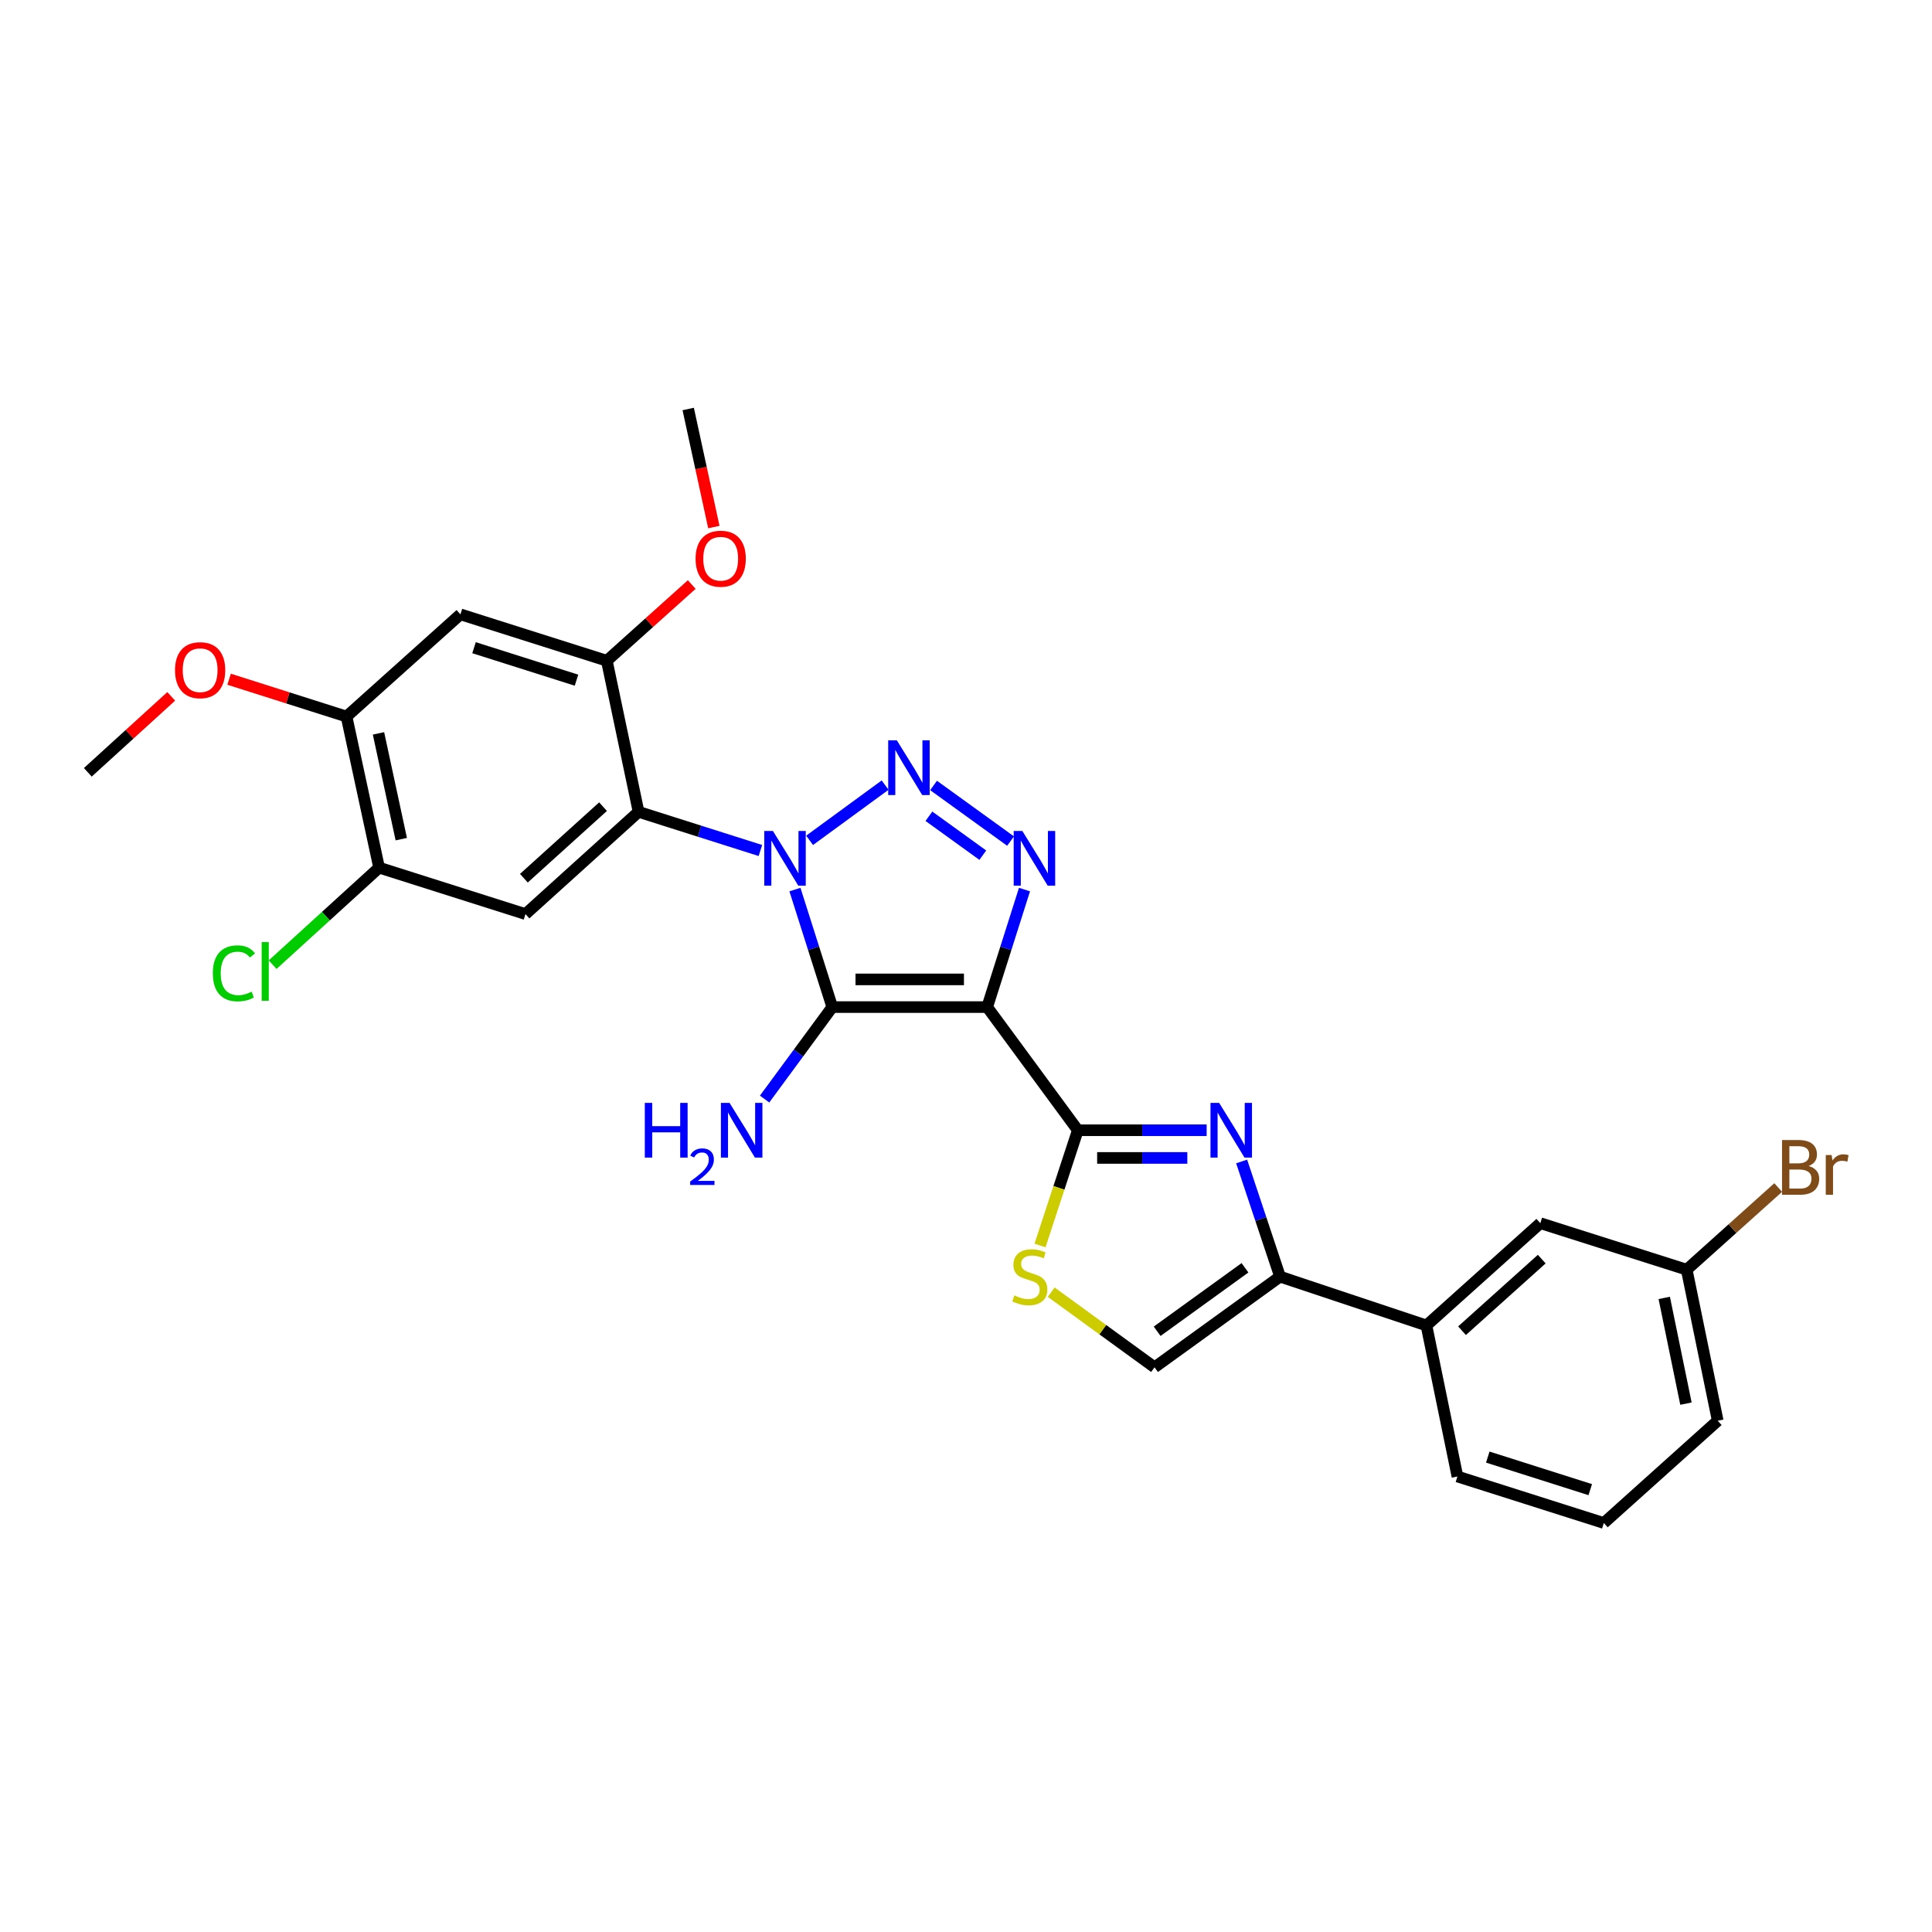 <?xml version='1.0' encoding='iso-8859-1'?>
<svg version='1.1' baseProfile='full'
              xmlns='http://www.w3.org/2000/svg'
                      xmlns:rdkit='http://www.rdkit.org/xml'
                      xmlns:xlink='http://www.w3.org/1999/xlink'
                  xml:space='preserve'
width='1000px' height='1000px' viewBox='0 0 1000 1000'>
<!-- END OF HEADER -->
<rect style='opacity:1.0;fill:#FFFFFF;stroke:none' width='1000' height='1000' x='0' y='0'> </rect>
<path class='bond-1' d='M 411.457,460.442 L 421.119,490.853' style='fill:none;fill-rule:evenodd;stroke:#0000FF;stroke-width:6px;stroke-linecap:butt;stroke-linejoin:miter;stroke-opacity:1' />
<path class='bond-1' d='M 421.119,490.853 L 430.781,521.265' style='fill:none;fill-rule:evenodd;stroke:#000000;stroke-width:6px;stroke-linecap:butt;stroke-linejoin:miter;stroke-opacity:1' />
<path class='bond-2' d='M 419.043,434.956 L 458.137,406.371' style='fill:none;fill-rule:evenodd;stroke:#0000FF;stroke-width:6px;stroke-linecap:butt;stroke-linejoin:miter;stroke-opacity:1' />
<path class='bond-5' d='M 393.588,440.223 L 362.055,430.217' style='fill:none;fill-rule:evenodd;stroke:#0000FF;stroke-width:6px;stroke-linecap:butt;stroke-linejoin:miter;stroke-opacity:1' />
<path class='bond-5' d='M 362.055,430.217 L 330.523,420.21' style='fill:none;fill-rule:evenodd;stroke:#000000;stroke-width:6px;stroke-linecap:butt;stroke-linejoin:miter;stroke-opacity:1' />
<path class='bond-0' d='M 510.969,521.265 L 430.781,521.265' style='fill:none;fill-rule:evenodd;stroke:#000000;stroke-width:6px;stroke-linecap:butt;stroke-linejoin:miter;stroke-opacity:1' />
<path class='bond-0' d='M 498.941,506.934 L 442.81,506.934' style='fill:none;fill-rule:evenodd;stroke:#000000;stroke-width:6px;stroke-linecap:butt;stroke-linejoin:miter;stroke-opacity:1' />
<path class='bond-4' d='M 510.969,521.265 L 557.878,585.013' style='fill:none;fill-rule:evenodd;stroke:#000000;stroke-width:6px;stroke-linecap:butt;stroke-linejoin:miter;stroke-opacity:1' />
<path class='bond-28' d='M 510.969,521.265 L 520.625,490.853' style='fill:none;fill-rule:evenodd;stroke:#000000;stroke-width:6px;stroke-linecap:butt;stroke-linejoin:miter;stroke-opacity:1' />
<path class='bond-28' d='M 520.625,490.853 L 530.282,460.442' style='fill:none;fill-rule:evenodd;stroke:#0000FF;stroke-width:6px;stroke-linecap:butt;stroke-linejoin:miter;stroke-opacity:1' />
<path class='bond-16' d='M 430.781,521.265 L 413.268,545.07' style='fill:none;fill-rule:evenodd;stroke:#000000;stroke-width:6px;stroke-linecap:butt;stroke-linejoin:miter;stroke-opacity:1' />
<path class='bond-16' d='M 413.268,545.07 L 395.754,568.874' style='fill:none;fill-rule:evenodd;stroke:#0000FF;stroke-width:6px;stroke-linecap:butt;stroke-linejoin:miter;stroke-opacity:1' />
<path class='bond-3' d='M 483.212,406.556 L 523.069,435.342' style='fill:none;fill-rule:evenodd;stroke:#0000FF;stroke-width:6px;stroke-linecap:butt;stroke-linejoin:miter;stroke-opacity:1' />
<path class='bond-3' d='M 480.8,422.492 L 508.7,442.642' style='fill:none;fill-rule:evenodd;stroke:#0000FF;stroke-width:6px;stroke-linecap:butt;stroke-linejoin:miter;stroke-opacity:1' />
<path class='bond-6' d='M 557.878,585.013 L 591.219,585.013' style='fill:none;fill-rule:evenodd;stroke:#000000;stroke-width:6px;stroke-linecap:butt;stroke-linejoin:miter;stroke-opacity:1' />
<path class='bond-6' d='M 591.219,585.013 L 624.561,585.013' style='fill:none;fill-rule:evenodd;stroke:#0000FF;stroke-width:6px;stroke-linecap:butt;stroke-linejoin:miter;stroke-opacity:1' />
<path class='bond-6' d='M 567.881,599.343 L 591.219,599.343' style='fill:none;fill-rule:evenodd;stroke:#000000;stroke-width:6px;stroke-linecap:butt;stroke-linejoin:miter;stroke-opacity:1' />
<path class='bond-6' d='M 591.219,599.343 L 614.558,599.343' style='fill:none;fill-rule:evenodd;stroke:#0000FF;stroke-width:6px;stroke-linecap:butt;stroke-linejoin:miter;stroke-opacity:1' />
<path class='bond-9' d='M 557.878,585.013 L 548.093,614.84' style='fill:none;fill-rule:evenodd;stroke:#000000;stroke-width:6px;stroke-linecap:butt;stroke-linejoin:miter;stroke-opacity:1' />
<path class='bond-9' d='M 548.093,614.84 L 538.309,644.668' style='fill:none;fill-rule:evenodd;stroke:#CCCC00;stroke-width:6px;stroke-linecap:butt;stroke-linejoin:miter;stroke-opacity:1' />
<path class='bond-8' d='M 330.523,420.21 L 271.99,473.13' style='fill:none;fill-rule:evenodd;stroke:#000000;stroke-width:6px;stroke-linecap:butt;stroke-linejoin:miter;stroke-opacity:1' />
<path class='bond-8' d='M 312.132,417.518 L 271.159,454.562' style='fill:none;fill-rule:evenodd;stroke:#000000;stroke-width:6px;stroke-linecap:butt;stroke-linejoin:miter;stroke-opacity:1' />
<path class='bond-10' d='M 330.523,420.21 L 314.09,342.005' style='fill:none;fill-rule:evenodd;stroke:#000000;stroke-width:6px;stroke-linecap:butt;stroke-linejoin:miter;stroke-opacity:1' />
<path class='bond-7' d='M 642.671,601.169 L 652.605,630.975' style='fill:none;fill-rule:evenodd;stroke:#0000FF;stroke-width:6px;stroke-linecap:butt;stroke-linejoin:miter;stroke-opacity:1' />
<path class='bond-7' d='M 652.605,630.975 L 662.54,660.782' style='fill:none;fill-rule:evenodd;stroke:#000000;stroke-width:6px;stroke-linecap:butt;stroke-linejoin:miter;stroke-opacity:1' />
<path class='bond-15' d='M 662.54,660.782 L 738.325,686.051' style='fill:none;fill-rule:evenodd;stroke:#000000;stroke-width:6px;stroke-linecap:butt;stroke-linejoin:miter;stroke-opacity:1' />
<path class='bond-30' d='M 662.54,660.782 L 597.59,707.715' style='fill:none;fill-rule:evenodd;stroke:#000000;stroke-width:6px;stroke-linecap:butt;stroke-linejoin:miter;stroke-opacity:1' />
<path class='bond-30' d='M 644.404,656.206 L 598.939,689.059' style='fill:none;fill-rule:evenodd;stroke:#000000;stroke-width:6px;stroke-linecap:butt;stroke-linejoin:miter;stroke-opacity:1' />
<path class='bond-13' d='M 271.99,473.13 L 196.221,449.094' style='fill:none;fill-rule:evenodd;stroke:#000000;stroke-width:6px;stroke-linecap:butt;stroke-linejoin:miter;stroke-opacity:1' />
<path class='bond-11' d='M 544.098,668.832 L 570.844,688.273' style='fill:none;fill-rule:evenodd;stroke:#CCCC00;stroke-width:6px;stroke-linecap:butt;stroke-linejoin:miter;stroke-opacity:1' />
<path class='bond-11' d='M 570.844,688.273 L 597.59,707.715' style='fill:none;fill-rule:evenodd;stroke:#000000;stroke-width:6px;stroke-linecap:butt;stroke-linejoin:miter;stroke-opacity:1' />
<path class='bond-12' d='M 314.09,342.005 L 238.321,317.985' style='fill:none;fill-rule:evenodd;stroke:#000000;stroke-width:6px;stroke-linecap:butt;stroke-linejoin:miter;stroke-opacity:1' />
<path class='bond-12' d='M 298.394,352.062 L 245.356,335.249' style='fill:none;fill-rule:evenodd;stroke:#000000;stroke-width:6px;stroke-linecap:butt;stroke-linejoin:miter;stroke-opacity:1' />
<path class='bond-20' d='M 314.09,342.005 L 336.07,322.276' style='fill:none;fill-rule:evenodd;stroke:#000000;stroke-width:6px;stroke-linecap:butt;stroke-linejoin:miter;stroke-opacity:1' />
<path class='bond-20' d='M 336.07,322.276 L 358.049,302.547' style='fill:none;fill-rule:evenodd;stroke:#FF0000;stroke-width:6px;stroke-linecap:butt;stroke-linejoin:miter;stroke-opacity:1' />
<path class='bond-14' d='M 238.321,317.985 L 179.366,370.881' style='fill:none;fill-rule:evenodd;stroke:#000000;stroke-width:6px;stroke-linecap:butt;stroke-linejoin:miter;stroke-opacity:1' />
<path class='bond-18' d='M 196.221,449.094 L 168.668,474.205' style='fill:none;fill-rule:evenodd;stroke:#000000;stroke-width:6px;stroke-linecap:butt;stroke-linejoin:miter;stroke-opacity:1' />
<path class='bond-18' d='M 168.668,474.205 L 141.116,499.316' style='fill:none;fill-rule:evenodd;stroke:#00CC00;stroke-width:6px;stroke-linecap:butt;stroke-linejoin:miter;stroke-opacity:1' />
<path class='bond-29' d='M 196.221,449.094 L 179.366,370.881' style='fill:none;fill-rule:evenodd;stroke:#000000;stroke-width:6px;stroke-linecap:butt;stroke-linejoin:miter;stroke-opacity:1' />
<path class='bond-29' d='M 207.702,434.344 L 195.904,379.594' style='fill:none;fill-rule:evenodd;stroke:#000000;stroke-width:6px;stroke-linecap:butt;stroke-linejoin:miter;stroke-opacity:1' />
<path class='bond-21' d='M 179.366,370.881 L 148.972,361.224' style='fill:none;fill-rule:evenodd;stroke:#000000;stroke-width:6px;stroke-linecap:butt;stroke-linejoin:miter;stroke-opacity:1' />
<path class='bond-21' d='M 148.972,361.224 L 118.577,351.567' style='fill:none;fill-rule:evenodd;stroke:#FF0000;stroke-width:6px;stroke-linecap:butt;stroke-linejoin:miter;stroke-opacity:1' />
<path class='bond-17' d='M 738.325,686.051 L 797.271,633.116' style='fill:none;fill-rule:evenodd;stroke:#000000;stroke-width:6px;stroke-linecap:butt;stroke-linejoin:miter;stroke-opacity:1' />
<path class='bond-17' d='M 756.742,688.773 L 798.005,651.718' style='fill:none;fill-rule:evenodd;stroke:#000000;stroke-width:6px;stroke-linecap:butt;stroke-linejoin:miter;stroke-opacity:1' />
<path class='bond-23' d='M 738.325,686.051 L 754.367,764.233' style='fill:none;fill-rule:evenodd;stroke:#000000;stroke-width:6px;stroke-linecap:butt;stroke-linejoin:miter;stroke-opacity:1' />
<path class='bond-19' d='M 797.271,633.116 L 873.041,657.183' style='fill:none;fill-rule:evenodd;stroke:#000000;stroke-width:6px;stroke-linecap:butt;stroke-linejoin:miter;stroke-opacity:1' />
<path class='bond-22' d='M 873.041,657.183 L 896.718,635.92' style='fill:none;fill-rule:evenodd;stroke:#000000;stroke-width:6px;stroke-linecap:butt;stroke-linejoin:miter;stroke-opacity:1' />
<path class='bond-22' d='M 896.718,635.92 L 920.394,614.658' style='fill:none;fill-rule:evenodd;stroke:#7F4C19;stroke-width:6px;stroke-linecap:butt;stroke-linejoin:miter;stroke-opacity:1' />
<path class='bond-31' d='M 873.041,657.183 L 889.091,735.365' style='fill:none;fill-rule:evenodd;stroke:#000000;stroke-width:6px;stroke-linecap:butt;stroke-linejoin:miter;stroke-opacity:1' />
<path class='bond-31' d='M 861.41,671.792 L 872.646,726.519' style='fill:none;fill-rule:evenodd;stroke:#000000;stroke-width:6px;stroke-linecap:butt;stroke-linejoin:miter;stroke-opacity:1' />
<path class='bond-26' d='M 369.488,272.8 L 362.851,242.246' style='fill:none;fill-rule:evenodd;stroke:#FF0000;stroke-width:6px;stroke-linecap:butt;stroke-linejoin:miter;stroke-opacity:1' />
<path class='bond-26' d='M 362.851,242.246 L 356.214,211.692' style='fill:none;fill-rule:evenodd;stroke:#000000;stroke-width:6px;stroke-linecap:butt;stroke-linejoin:miter;stroke-opacity:1' />
<path class='bond-27' d='M 88.623,360.435 L 67.039,380.092' style='fill:none;fill-rule:evenodd;stroke:#FF0000;stroke-width:6px;stroke-linecap:butt;stroke-linejoin:miter;stroke-opacity:1' />
<path class='bond-27' d='M 67.039,380.092 L 45.455,399.749' style='fill:none;fill-rule:evenodd;stroke:#000000;stroke-width:6px;stroke-linecap:butt;stroke-linejoin:miter;stroke-opacity:1' />
<path class='bond-24' d='M 754.367,764.233 L 830.136,788.308' style='fill:none;fill-rule:evenodd;stroke:#000000;stroke-width:6px;stroke-linecap:butt;stroke-linejoin:miter;stroke-opacity:1' />
<path class='bond-24' d='M 770.072,754.187 L 823.111,771.039' style='fill:none;fill-rule:evenodd;stroke:#000000;stroke-width:6px;stroke-linecap:butt;stroke-linejoin:miter;stroke-opacity:1' />
<path class='bond-25' d='M 830.136,788.308 L 889.091,735.365' style='fill:none;fill-rule:evenodd;stroke:#000000;stroke-width:6px;stroke-linecap:butt;stroke-linejoin:miter;stroke-opacity:1' />
<path  class='atom-0' d='M 400.056 430.102
L 409.336 445.102
Q 410.256 446.582, 411.736 449.262
Q 413.216 451.942, 413.296 452.102
L 413.296 430.102
L 417.056 430.102
L 417.056 458.422
L 413.176 458.422
L 403.216 442.022
Q 402.056 440.102, 400.816 437.902
Q 399.616 435.702, 399.256 435.022
L 399.256 458.422
L 395.576 458.422
L 395.576 430.102
L 400.056 430.102
' fill='#0000FF'/>
<path  class='atom-3' d='M 464.209 383.193
L 473.489 398.193
Q 474.409 399.673, 475.889 402.353
Q 477.369 405.033, 477.449 405.193
L 477.449 383.193
L 481.209 383.193
L 481.209 411.513
L 477.329 411.513
L 467.369 395.113
Q 466.209 393.193, 464.969 390.993
Q 463.769 388.793, 463.409 388.113
L 463.409 411.513
L 459.729 411.513
L 459.729 383.193
L 464.209 383.193
' fill='#0000FF'/>
<path  class='atom-4' d='M 529.159 430.102
L 538.439 445.102
Q 539.359 446.582, 540.839 449.262
Q 542.319 451.942, 542.399 452.102
L 542.399 430.102
L 546.159 430.102
L 546.159 458.422
L 542.279 458.422
L 532.319 442.022
Q 531.159 440.102, 529.919 437.902
Q 528.719 435.702, 528.359 435.022
L 528.359 458.422
L 524.679 458.422
L 524.679 430.102
L 529.159 430.102
' fill='#0000FF'/>
<path  class='atom-7' d='M 631.026 570.853
L 640.306 585.853
Q 641.226 587.333, 642.706 590.013
Q 644.186 592.693, 644.266 592.853
L 644.266 570.853
L 648.026 570.853
L 648.026 599.173
L 644.146 599.173
L 634.186 582.773
Q 633.026 580.853, 631.786 578.653
Q 630.586 576.453, 630.226 575.773
L 630.226 599.173
L 626.546 599.173
L 626.546 570.853
L 631.026 570.853
' fill='#0000FF'/>
<path  class='atom-10' d='M 525.023 670.502
Q 525.343 670.622, 526.663 671.182
Q 527.983 671.742, 529.423 672.102
Q 530.903 672.422, 532.343 672.422
Q 535.023 672.422, 536.583 671.142
Q 538.143 669.822, 538.143 667.542
Q 538.143 665.982, 537.343 665.022
Q 536.583 664.062, 535.383 663.542
Q 534.183 663.022, 532.183 662.422
Q 529.663 661.662, 528.143 660.942
Q 526.663 660.222, 525.583 658.702
Q 524.543 657.182, 524.543 654.622
Q 524.543 651.062, 526.943 648.862
Q 529.383 646.662, 534.183 646.662
Q 537.463 646.662, 541.183 648.222
L 540.263 651.302
Q 536.863 649.902, 534.303 649.902
Q 531.543 649.902, 530.023 651.062
Q 528.503 652.182, 528.543 654.142
Q 528.543 655.662, 529.303 656.582
Q 530.103 657.502, 531.223 658.022
Q 532.383 658.542, 534.303 659.142
Q 536.863 659.942, 538.383 660.742
Q 539.903 661.542, 540.983 663.182
Q 542.103 664.782, 542.103 667.542
Q 542.103 671.462, 539.463 673.582
Q 536.863 675.662, 532.503 675.662
Q 529.983 675.662, 528.063 675.102
Q 526.183 674.582, 523.943 673.662
L 525.023 670.502
' fill='#CCCC00'/>
<path  class='atom-17' d='M 333.748 570.853
L 337.588 570.853
L 337.588 582.893
L 352.068 582.893
L 352.068 570.853
L 355.908 570.853
L 355.908 599.173
L 352.068 599.173
L 352.068 586.093
L 337.588 586.093
L 337.588 599.173
L 333.748 599.173
L 333.748 570.853
' fill='#0000FF'/>
<path  class='atom-17' d='M 357.28 598.179
Q 357.967 596.41, 359.604 595.433
Q 361.24 594.43, 363.511 594.43
Q 366.336 594.43, 367.92 595.961
Q 369.504 597.493, 369.504 600.212
Q 369.504 602.984, 367.444 605.571
Q 365.412 608.158, 361.188 611.221
L 369.82 611.221
L 369.82 613.333
L 357.228 613.333
L 357.228 611.564
Q 360.712 609.082, 362.772 607.234
Q 364.857 605.386, 365.86 603.723
Q 366.864 602.06, 366.864 600.344
Q 366.864 598.549, 365.966 597.545
Q 365.068 596.542, 363.511 596.542
Q 362.006 596.542, 361.003 597.149
Q 360 597.757, 359.287 599.103
L 357.28 598.179
' fill='#0000FF'/>
<path  class='atom-17' d='M 377.62 570.853
L 386.9 585.853
Q 387.82 587.333, 389.3 590.013
Q 390.78 592.693, 390.86 592.853
L 390.86 570.853
L 394.62 570.853
L 394.62 599.173
L 390.74 599.173
L 380.78 582.773
Q 379.62 580.853, 378.38 578.653
Q 377.18 576.453, 376.82 575.773
L 376.82 599.173
L 373.14 599.173
L 373.14 570.853
L 377.62 570.853
' fill='#0000FF'/>
<path  class='atom-19' d='M 110.162 503.79
Q 110.162 496.75, 113.442 493.07
Q 116.762 489.35, 123.042 489.35
Q 128.882 489.35, 132.002 493.47
L 129.362 495.63
Q 127.082 492.63, 123.042 492.63
Q 118.762 492.63, 116.482 495.51
Q 114.242 498.35, 114.242 503.79
Q 114.242 509.39, 116.562 512.27
Q 118.922 515.15, 123.482 515.15
Q 126.602 515.15, 130.242 513.27
L 131.362 516.27
Q 129.882 517.23, 127.642 517.79
Q 125.402 518.35, 122.922 518.35
Q 116.762 518.35, 113.442 514.59
Q 110.162 510.83, 110.162 503.79
' fill='#00CC00'/>
<path  class='atom-19' d='M 135.442 487.63
L 139.122 487.63
L 139.122 517.99
L 135.442 517.99
L 135.442 487.63
' fill='#00CC00'/>
<path  class='atom-21' d='M 360.029 289.181
Q 360.029 282.381, 363.389 278.581
Q 366.749 274.781, 373.029 274.781
Q 379.309 274.781, 382.669 278.581
Q 386.029 282.381, 386.029 289.181
Q 386.029 296.061, 382.629 299.981
Q 379.229 303.861, 373.029 303.861
Q 366.789 303.861, 363.389 299.981
Q 360.029 296.101, 360.029 289.181
M 373.029 300.661
Q 377.349 300.661, 379.669 297.781
Q 382.029 294.861, 382.029 289.181
Q 382.029 283.621, 379.669 280.821
Q 377.349 277.981, 373.029 277.981
Q 368.709 277.981, 366.349 280.781
Q 364.029 283.581, 364.029 289.181
Q 364.029 294.901, 366.349 297.781
Q 368.709 300.661, 373.029 300.661
' fill='#FF0000'/>
<path  class='atom-22' d='M 90.589 346.886
Q 90.589 340.086, 93.949 336.286
Q 97.309 332.486, 103.589 332.486
Q 109.869 332.486, 113.229 336.286
Q 116.589 340.086, 116.589 346.886
Q 116.589 353.766, 113.189 357.686
Q 109.789 361.566, 103.589 361.566
Q 97.349 361.566, 93.949 357.686
Q 90.589 353.806, 90.589 346.886
M 103.589 358.366
Q 107.909 358.366, 110.229 355.486
Q 112.589 352.566, 112.589 346.886
Q 112.589 341.326, 110.229 338.526
Q 107.909 335.686, 103.589 335.686
Q 99.269 335.686, 96.909 338.486
Q 94.589 341.286, 94.589 346.886
Q 94.589 352.606, 96.909 355.486
Q 99.269 358.366, 103.589 358.366
' fill='#FF0000'/>
<path  class='atom-23' d='M 936.135 603.519
Q 938.855 604.279, 940.215 605.959
Q 941.615 607.599, 941.615 610.039
Q 941.615 613.959, 939.095 616.199
Q 936.615 618.399, 931.895 618.399
L 922.375 618.399
L 922.375 590.079
L 930.735 590.079
Q 935.575 590.079, 938.015 592.039
Q 940.455 593.999, 940.455 597.599
Q 940.455 601.879, 936.135 603.519
M 926.175 593.279
L 926.175 602.159
L 930.735 602.159
Q 933.535 602.159, 934.975 601.039
Q 936.455 599.879, 936.455 597.599
Q 936.455 593.279, 930.735 593.279
L 926.175 593.279
M 931.895 615.199
Q 934.655 615.199, 936.135 613.879
Q 937.615 612.559, 937.615 610.039
Q 937.615 607.719, 935.975 606.559
Q 934.375 605.359, 931.295 605.359
L 926.175 605.359
L 926.175 615.199
L 931.895 615.199
' fill='#7F4C19'/>
<path  class='atom-23' d='M 948.055 597.839
L 948.495 600.679
Q 950.655 597.479, 954.175 597.479
Q 955.295 597.479, 956.815 597.879
L 956.215 601.239
Q 954.495 600.839, 953.535 600.839
Q 951.855 600.839, 950.735 601.519
Q 949.655 602.159, 948.775 603.719
L 948.775 618.399
L 945.015 618.399
L 945.015 597.839
L 948.055 597.839
' fill='#7F4C19'/>
</svg>
